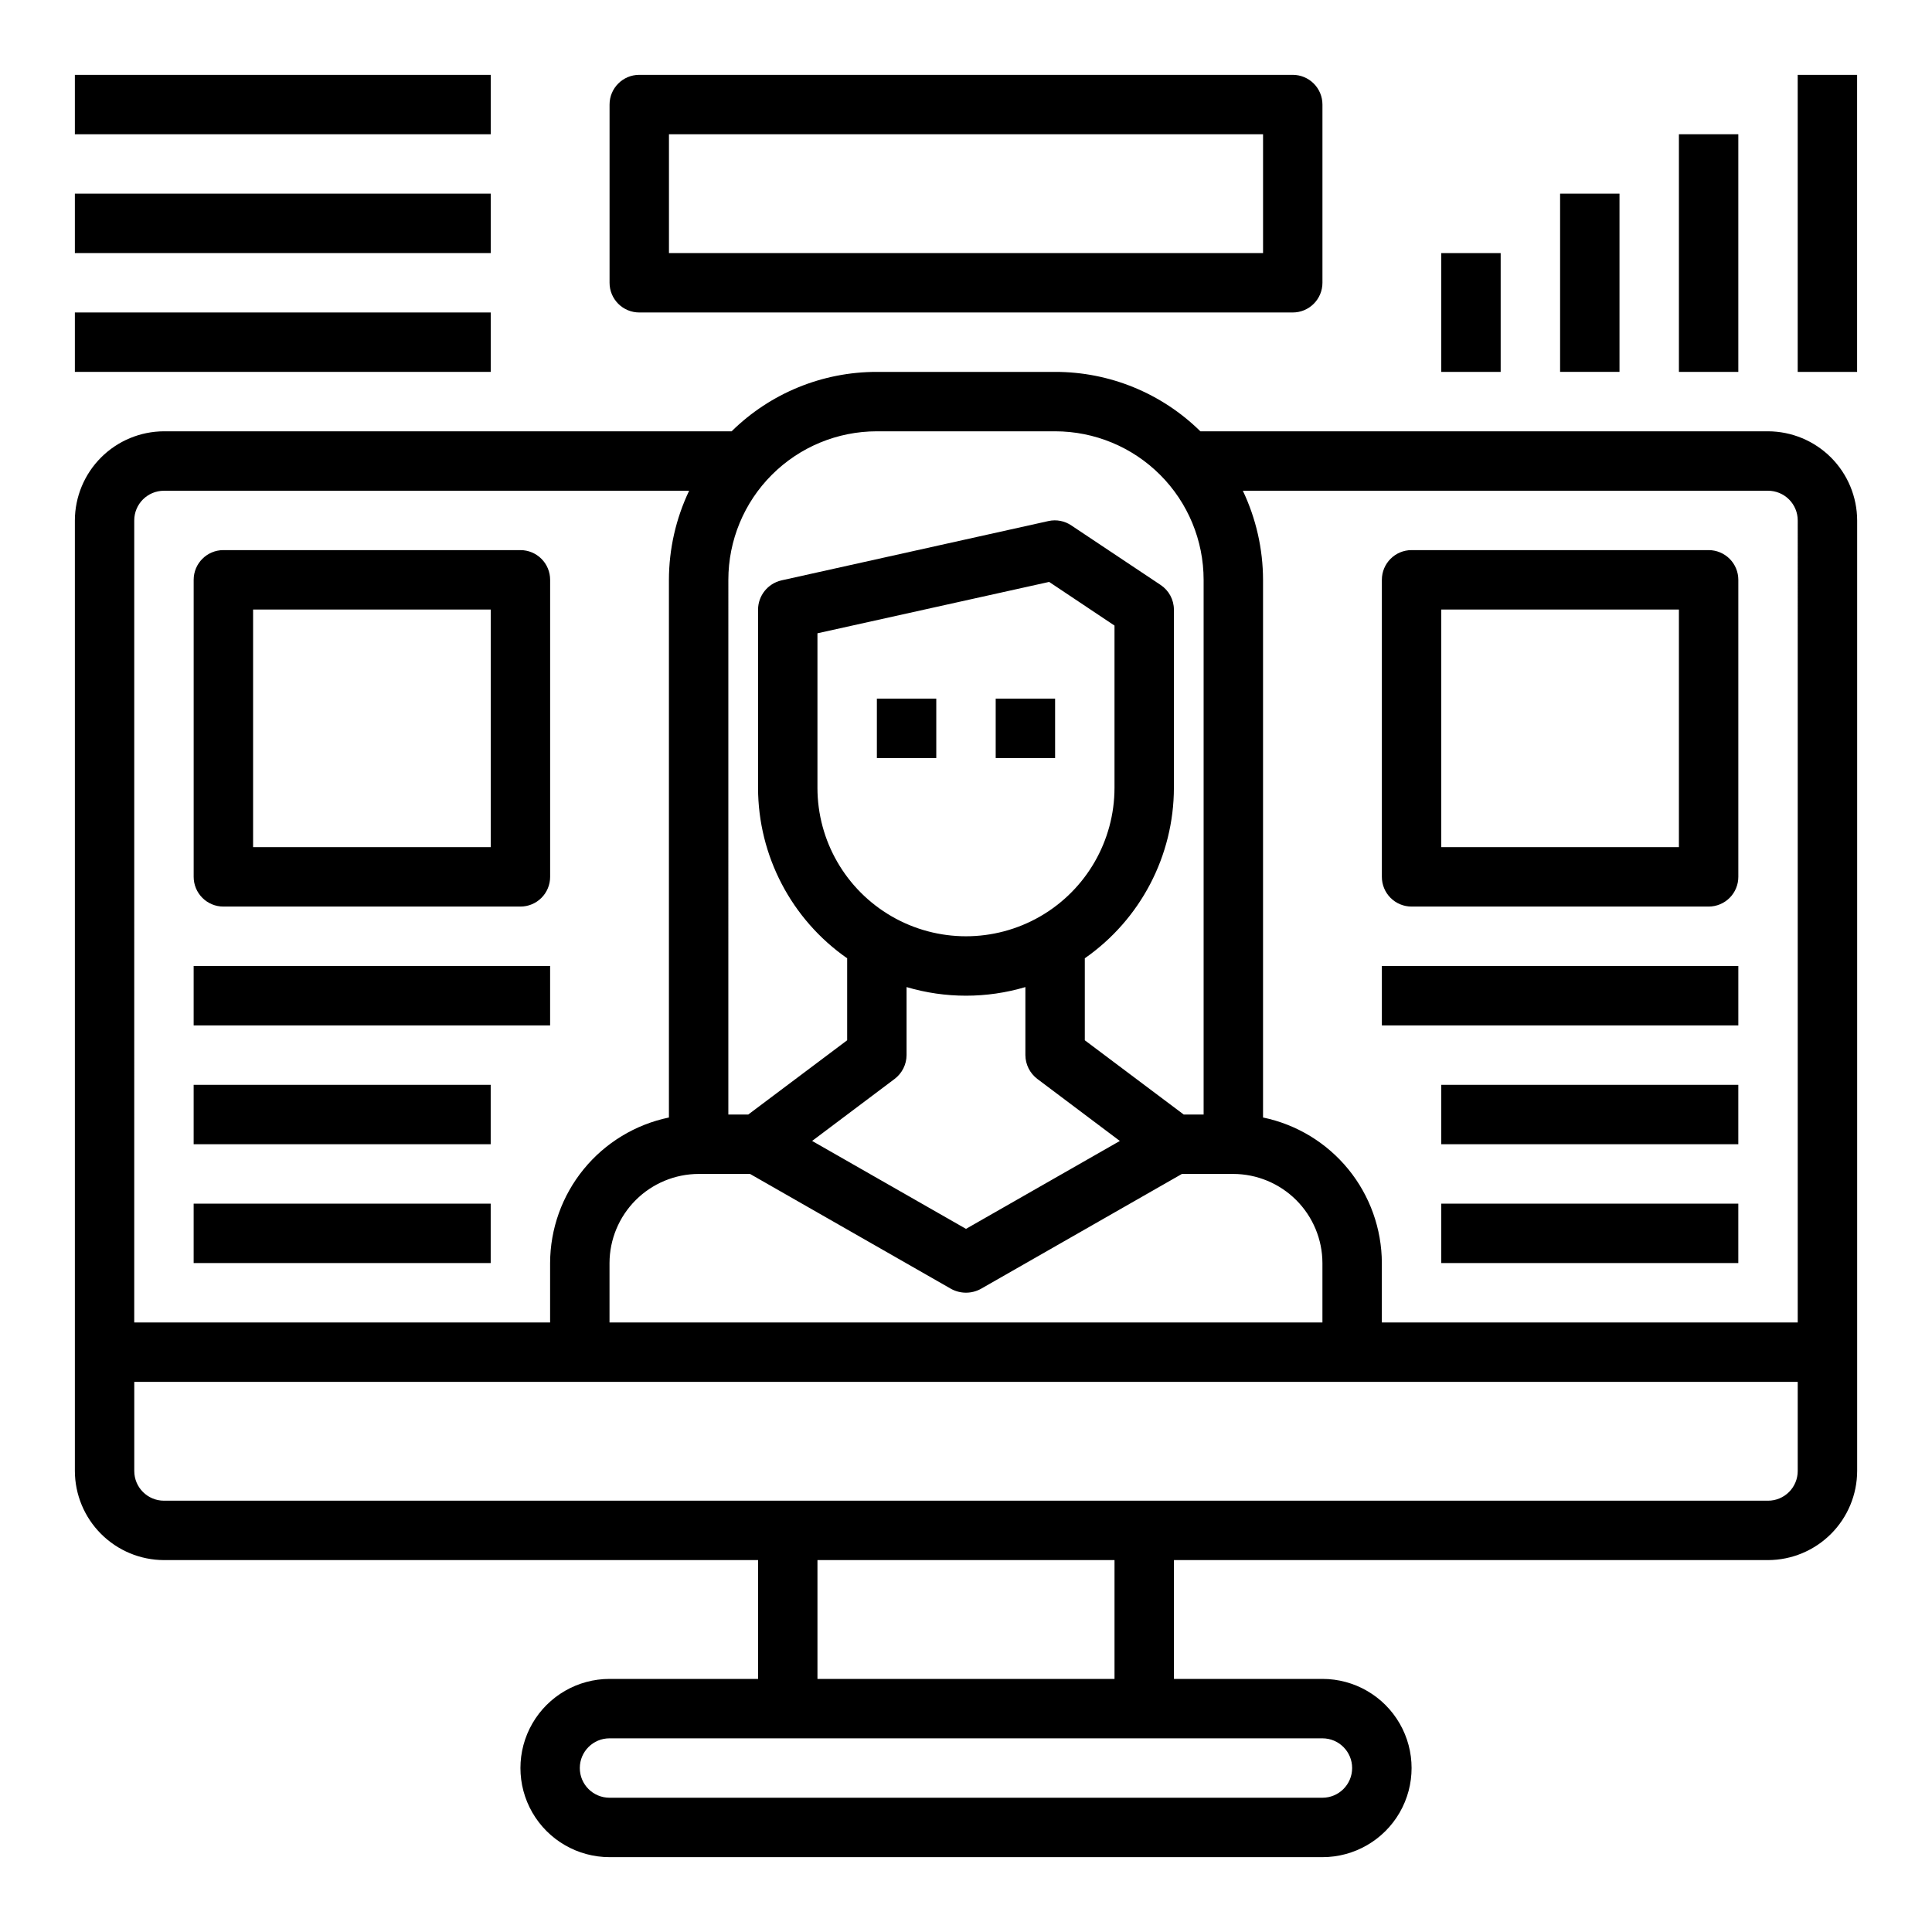 <?xml version="1.0" encoding="UTF-8"?>
<!-- Uploaded to: SVG Repo, www.svgrepo.com, Generator: SVG Repo Mixer Tools -->
<svg fill="#000000" width="800px" height="800px" version="1.1" viewBox="144 144 512 512" xmlns="http://www.w3.org/2000/svg">
 <g>
  <path d="m612.54 258.3h-150.43c-10.262-10.109-24.09-15.766-38.496-15.742h-47.23c-14.402-0.023-28.234 5.633-38.496 15.742h-150.43c-6.258 0.02-12.254 2.516-16.676 6.938-4.426 4.426-6.922 10.422-6.941 16.68v251.91c0.02 6.258 2.516 12.254 6.941 16.676 4.422 4.426 10.418 6.922 16.676 6.938h157.44v31.488h-39.359c-8.438 0-16.234 4.504-20.453 11.809-4.219 7.309-4.219 16.309 0 23.617 4.219 7.305 12.016 11.809 20.453 11.809h188.93c8.438 0 16.234-4.504 20.453-11.809 4.219-7.309 4.219-16.309 0-23.617-4.219-7.305-12.016-11.809-20.453-11.809h-39.359v-31.488h157.44c6.258-0.016 12.254-2.512 16.68-6.938 4.422-4.422 6.918-10.418 6.938-16.676v-251.91c-0.02-6.258-2.516-12.254-6.938-16.68-4.426-4.422-10.422-6.918-16.68-6.938zm-275.52 39.363c0-10.441 4.144-20.453 11.527-27.832 7.383-7.383 17.395-11.531 27.832-11.531h47.23c10.441 0 20.453 4.148 27.832 11.531 7.383 7.379 11.531 17.391 11.531 27.832v141.7h-5.273l-26.215-19.68v-21.727c14.773-10.305 23.59-27.172 23.613-45.188v-47.23c-0.012-2.633-1.344-5.086-3.543-6.535l-23.617-15.742h0.004c-1.773-1.211-3.965-1.641-6.062-1.184l-70.848 15.742v0.004c-3.578 0.852-6.113 4.035-6.141 7.715v47.23c0.023 18.016 8.84 34.883 23.617 45.188v21.727l-26.215 19.68h-5.273zm44.082 132.25c1.969-1.5 3.133-3.824 3.148-6.301v-18.027c10.277 3.047 21.215 3.047 31.488 0v18.027c0.016 2.477 1.18 4.801 3.148 6.301l21.883 16.453-40.773 23.297-40.777-23.301zm-20.469-77.148v-40.934l61.402-13.617 17.32 11.57v42.98c0 14.062-7.504 27.055-19.68 34.086-12.18 7.031-27.184 7.031-39.359 0-12.18-7.031-19.684-20.023-19.684-34.086zm-17.867 102.34 53.293 30.465c2.453 1.34 5.418 1.34 7.871 0l53.293-30.465h13.621c6.258 0.02 12.254 2.516 16.676 6.938 4.426 4.426 6.922 10.422 6.938 16.68v15.742h-188.93v-15.742c0.02-6.258 2.512-12.254 6.938-16.68 4.426-4.422 10.422-6.918 16.676-6.938zm-163.19-173.18c0-4.348 3.523-7.871 7.871-7.871h139.18c-3.512 7.379-5.34 15.445-5.356 23.617v142.48c-8.879 1.84-16.855 6.676-22.586 13.699-5.734 7.023-8.879 15.809-8.902 24.875v15.742h-110.21zm314.88 322.75c4.348 0 7.875 3.523 7.875 7.871 0 4.348-3.527 7.871-7.875 7.871h-188.93c-4.348 0-7.871-3.523-7.871-7.871 0-4.348 3.523-7.871 7.871-7.871zm-133.82-15.746v-31.488h78.723v31.488zm259.78-55.105v0.004c0 2.086-0.828 4.09-2.305 5.566s-3.477 2.305-5.566 2.305h-425.09c-4.348 0-7.871-3.523-7.871-7.871v-23.617h440.83zm0-39.359h-110.21v-15.742c-0.023-9.066-3.164-17.852-8.898-24.875s-13.711-11.859-22.59-13.699v-142.48c-0.016-8.172-1.844-16.238-5.352-23.617h139.18c2.09 0 4.09 0.828 5.566 2.305 1.477 1.477 2.305 3.481 2.305 5.566z"/>
  <path d="m163.84 195.32h110.21v15.742h-110.21z"/>
  <path d="m163.84 163.84h110.21v15.742h-110.21z"/>
  <path d="m163.84 226.81h110.21v15.742h-110.21z"/>
  <path d="m525.95 431.49h78.719v15.742h-78.719z"/>
  <path d="m525.95 462.98h78.719v15.742h-78.719z"/>
  <path d="m510.21 400h94.465v15.742h-94.465z"/>
  <path d="m620.41 163.84h15.742v78.719h-15.742z"/>
  <path d="m588.93 179.58h15.742v62.977h-15.742z"/>
  <path d="m557.44 195.32h15.742v47.23h-15.742z"/>
  <path d="m525.95 211.07h15.742v31.488h-15.742z"/>
  <path d="m313.41 226.81h173.18c2.09 0 4.09-0.828 5.566-2.305 1.477-1.477 2.305-3.477 2.305-5.566v-47.23c0-2.09-0.828-4.09-2.305-5.566-1.477-1.477-3.477-2.309-5.566-2.309h-173.18c-4.348 0-7.871 3.527-7.871 7.875v47.23c0 2.09 0.828 4.09 2.305 5.566 1.477 1.477 3.481 2.305 5.566 2.305zm7.871-47.23h157.44v31.488h-157.44z"/>
  <path d="m518.08 384.25h78.723c2.086 0 4.09-0.828 5.566-2.305 1.473-1.477 2.305-3.481 2.305-5.566v-78.719c0-2.09-0.832-4.094-2.305-5.566-1.477-1.477-3.481-2.309-5.566-2.309h-78.723c-4.348 0-7.871 3.527-7.871 7.875v78.719c0 2.086 0.828 4.09 2.305 5.566 1.477 1.477 3.481 2.305 5.566 2.305zm7.871-78.719h62.977v62.977h-62.977z"/>
  <path d="m195.32 431.49h78.719v15.742h-78.719z"/>
  <path d="m195.32 462.98h78.719v15.742h-78.719z"/>
  <path d="m195.32 400h94.465v15.742h-94.465z"/>
  <path d="m203.2 384.25h78.719c2.09 0 4.09-0.828 5.566-2.305 1.477-1.477 2.305-3.481 2.305-5.566v-78.719c0-2.09-0.828-4.094-2.305-5.566-1.477-1.477-3.477-2.309-5.566-2.309h-78.719c-4.348 0-7.875 3.527-7.875 7.875v78.719c0 2.086 0.832 4.09 2.309 5.566 1.477 1.477 3.477 2.305 5.566 2.305zm7.871-78.719h62.977v62.977h-62.977z"/>
  <path d="m407.87 329.15h15.742v15.742h-15.742z"/>
  <path d="m376.38 329.15h15.742v15.742h-15.742z"/>
 </g>
</svg>